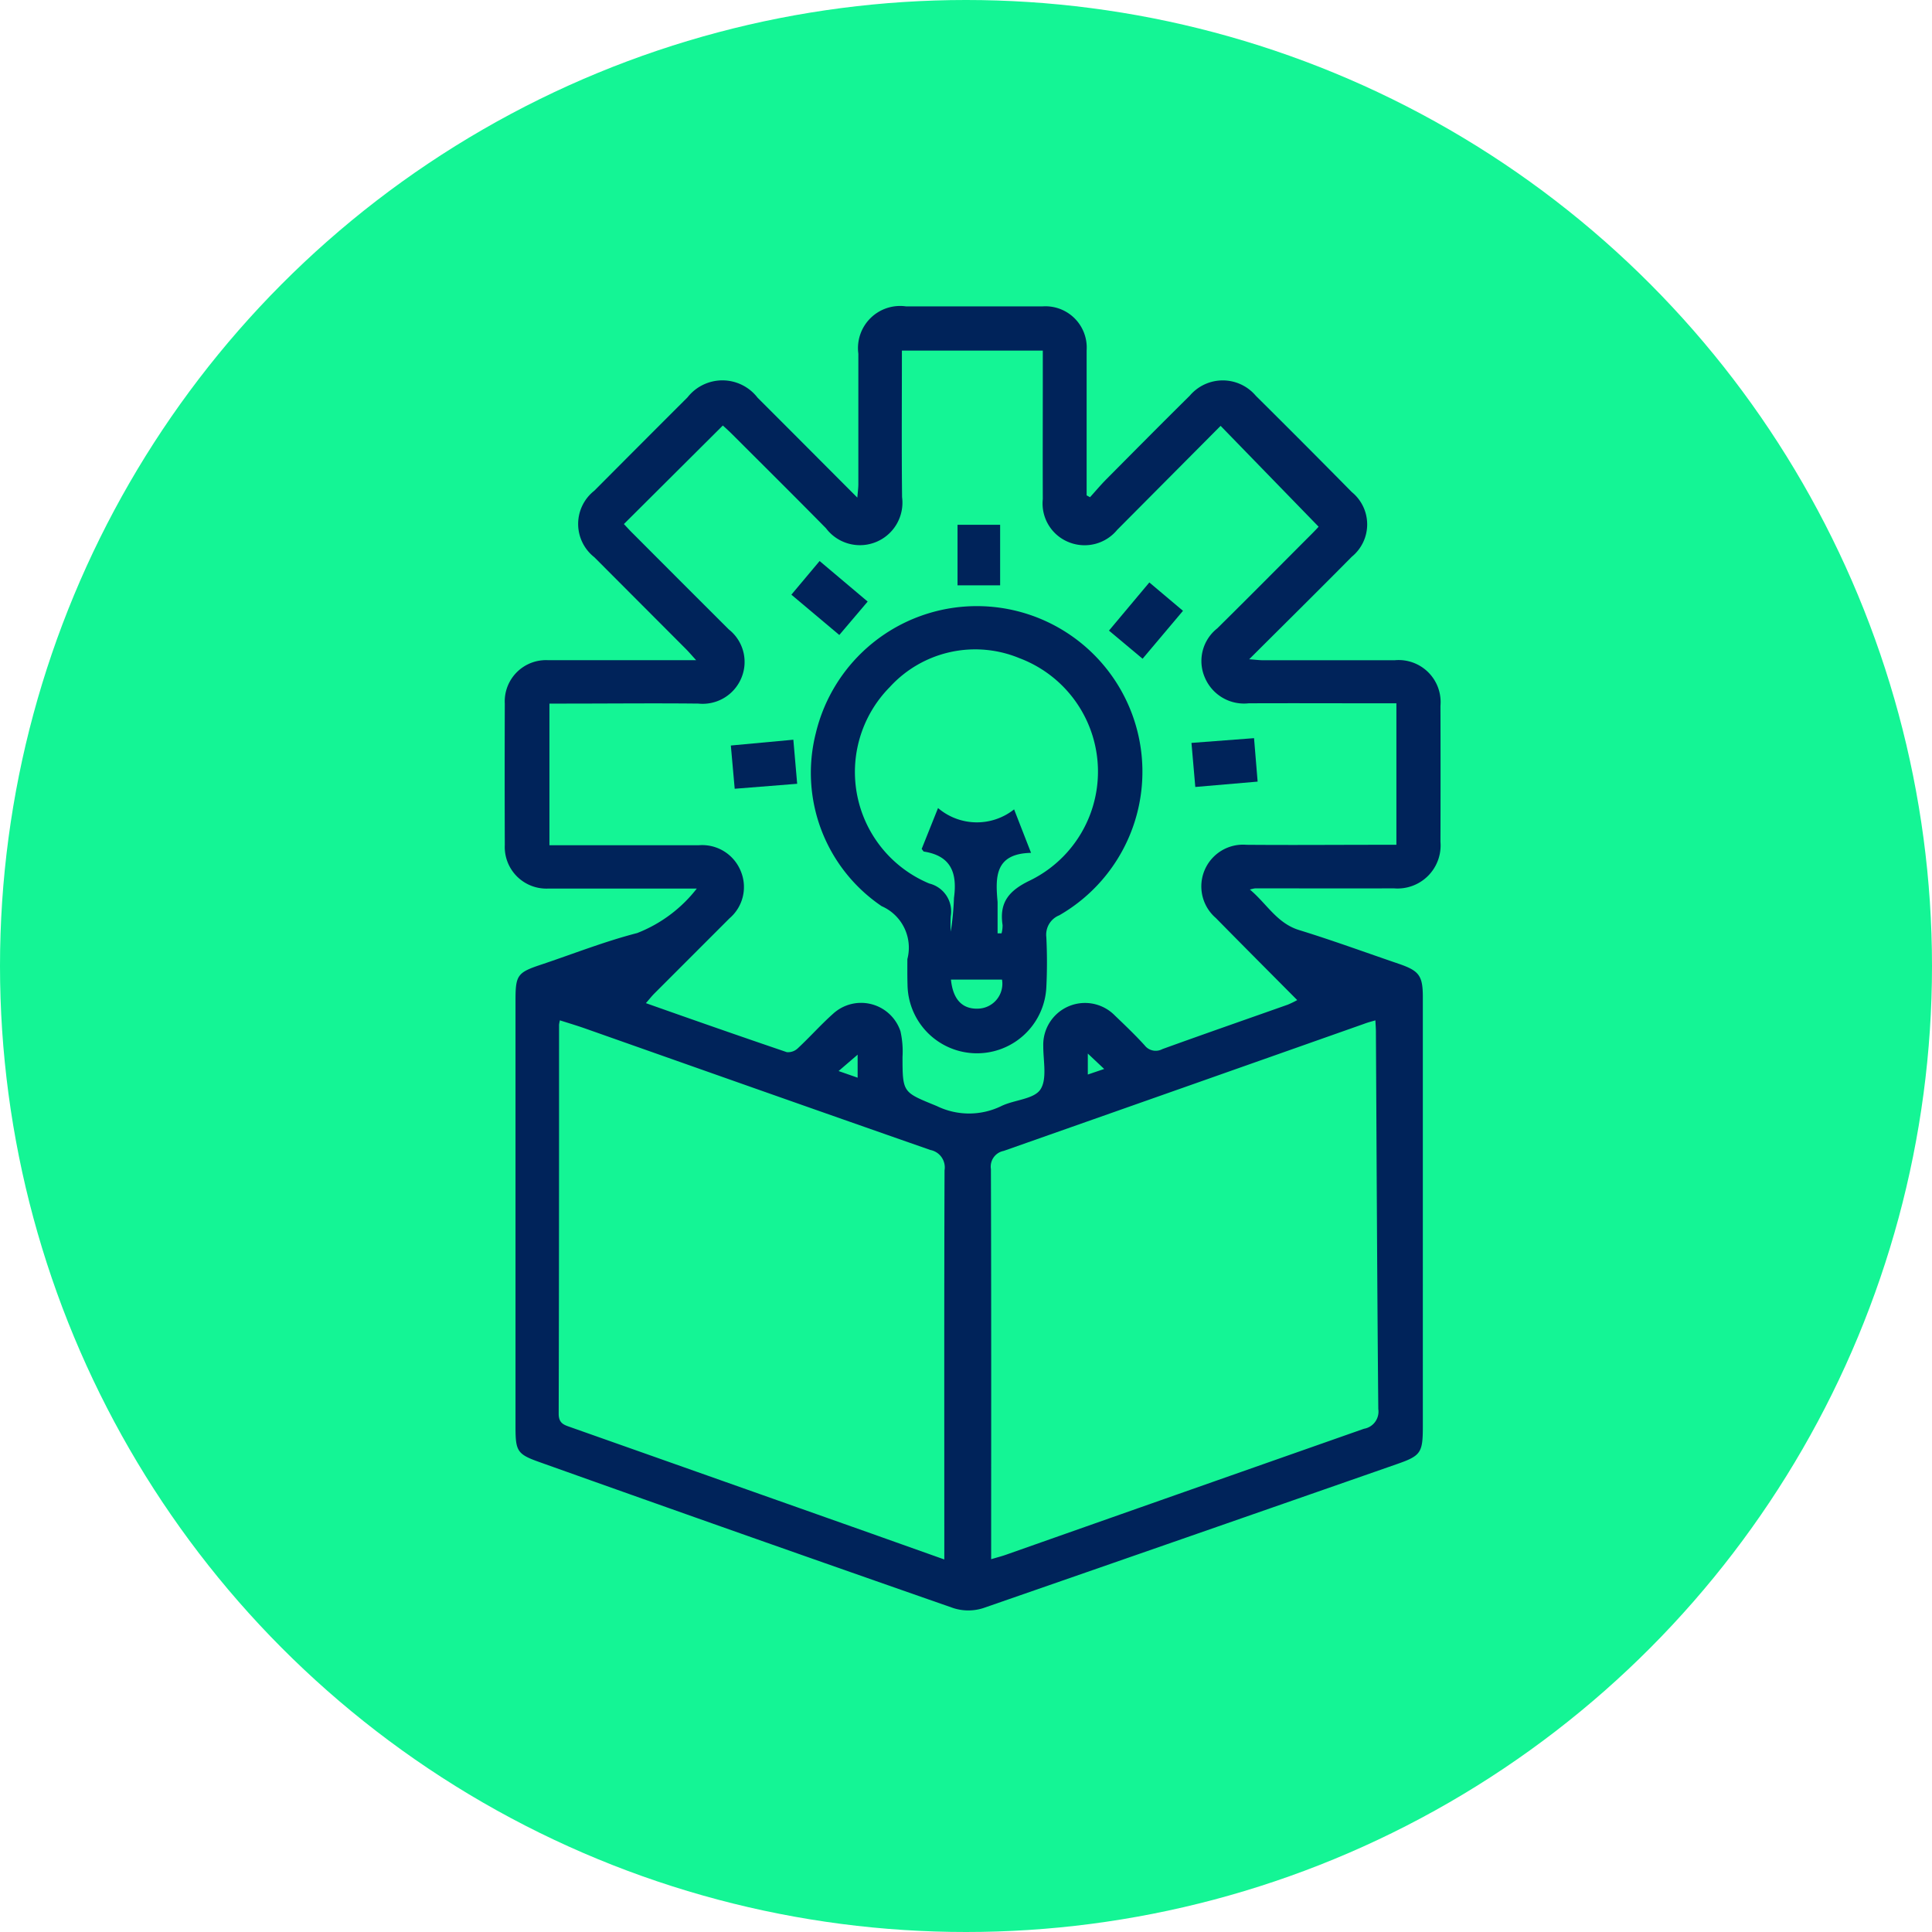 <?xml version="1.0" encoding="UTF-8"?>
<svg xmlns="http://www.w3.org/2000/svg" width="57" height="57" viewBox="0 0 57 57">
  <g data-name="Group 37550">
    <g data-name="Group 37520" transform="translate(.416)">
      <circle data-name="Ellipse 12" cx="28.5" cy="28.5" r="28.5" transform="translate(-.416)" style="fill:#14f595"></circle>
    </g>
    <g data-name="Group 37524">
      <path data-name="Path 63331" d="M160.828 172.787h-4.375a1.228 1.228 0 0 1-1.29-1.282q-.007-2.087 0-4.174a1.217 1.217 0 0 1 1.286-1.281H160.809c-.139-.152-.221-.249-.31-.338l-2.694-2.7a1.247 1.247 0 0 1 0-1.963q1.373-1.38 2.75-2.755a1.308 1.308 0 0 1 2.065.01c.965.963 1.927 1.931 2.944 2.949.014-.174.03-.284.03-.394v-3.853a1.243 1.243 0 0 1 1.412-1.394h4.013a1.218 1.218 0 0 1 1.31 1.3V161.187l.1.054c.158-.174.309-.355.474-.522.82-.826 1.639-1.653 2.467-2.471a1.276 1.276 0 0 1 1.95 0q1.425 1.413 2.833 2.842a1.23 1.23 0 0 1 0 1.907c-.988 1-1.984 1.983-3.028 3.025.178.013.289.028.4.029h3.893a1.239 1.239 0 0 1 1.35 1.343q.006 2.007 0 4.014a1.27 1.27 0 0 1-1.375 1.373c-1.364.006-2.729 0-4.093 0a1.171 1.171 0 0 0-.155.035c.507.426.8 1 1.466 1.2.993.306 1.97.665 2.953 1 .572.2.683.344.684.962V188.662c0 .773-.059.86-.769 1.107q-6.1 2.13-12.2 4.247a1.445 1.445 0 0 1-.881 0q-6.1-2.128-12.191-4.3c-.674-.238-.728-.319-.728-1.046v-12.6c0-.725.062-.807.74-1.033.949-.317 1.884-.688 2.85-.937a4.132 4.132 0 0 0 1.759-1.313zm-2.151-10.754c.106.113.194.211.287.3q1.4 1.405 2.809 2.81a1.221 1.221 0 0 1 .361 1.451 1.237 1.237 0 0 1-1.262.736c-1.324-.014-2.649 0-3.973 0h-.419v4.179h4.406a1.228 1.228 0 0 1 1.241.77 1.214 1.214 0 0 1-.336 1.388l-2.213 2.214c-.079.079-.148.168-.252.287 1.414.5 2.783.979 4.158 1.446a.419.419 0 0 0 .328-.118c.352-.328.673-.69 1.032-1.011a1.224 1.224 0 0 1 1.992.511 2.694 2.694 0 0 1 .061.755c0 1.078.016 1.042 1.014 1.454a2.17 2.17 0 0 0 1.9 0c.381-.186.953-.2 1.15-.484.209-.305.087-.845.089-1.283a1.232 1.232 0 0 1 2.11-.907c.3.288.6.573.879.88a.413.413 0 0 0 .524.113c1.229-.445 2.464-.874 3.7-1.311a2.875 2.875 0 0 0 .279-.135c-.822-.828-1.615-1.622-2.4-2.421a1.231 1.231 0 0 1 .9-2.161c1.338.011 2.675 0 4.013 0h.413v-4.174H181c-1.3 0-2.6-.006-3.893 0a1.255 1.255 0 0 1-1.291-.762 1.224 1.224 0 0 1 .366-1.448c.933-.921 1.856-1.853 2.782-2.781.1-.1.194-.2.209-.22l-2.891-2.975-3.051 3.068a1.245 1.245 0 0 1-1.418.368 1.228 1.228 0 0 1-.777-1.276c-.005-1.218 0-2.435 0-3.653v-.727h-4.157c0 1.463-.011 2.894.005 4.324a1.254 1.254 0 0 1-2.245.917c-.91-.925-1.832-1.839-2.75-2.756-.1-.1-.2-.192-.293-.275zm9.453 30.548v-.645c0-3.612-.006-7.224.007-10.836a.524.524 0 0 0-.418-.6c-3.4-1.187-6.8-2.39-10.192-3.587-.242-.085-.489-.158-.738-.238a.991.991 0 0 0-.025.129c0 3.826 0 7.652-.011 11.478 0 .28.151.327.343.394q4.451 1.572 8.9 3.146zm12.717-15.905c-.126.037-.227.062-.325.1q-5.318 1.878-10.639 3.751a.472.472 0 0 0-.378.537c.012 3.665.008 7.33.007 11v.509c.182-.054.309-.086.431-.129q5.283-1.862 10.568-3.719a.513.513 0 0 0 .423-.581c-.034-3.692-.049-7.384-.07-11.075.002-.128-.008-.246-.016-.394zm-15.274 1.691v-.679l-.562.483zm7.274-.257-.483-.455v.619z" transform="translate(-140.27 -146.572)" style="fill:#00235a"></path>
      <path data-name="Path 63332" d="M270.432 276.1a1.336 1.336 0 0 0-.758-1.563 4.75 4.75 0 0 1-1.944-5.1 4.885 4.885 0 1 1 7.184 5.369.616.616 0 0 0-.382.646 14.822 14.822 0 0 1 0 1.483 2.049 2.049 0 0 1-4.095-.075c-.008-.25-.005-.504-.005-.76zm.905-4.458a1.766 1.766 0 0 0 2.244.039l.5 1.283c-1.077.022-1.052.724-.987 1.451v.924h.117a.921.921 0 0 0 .03-.245c-.1-.666.184-1.014.8-1.311a3.575 3.575 0 0 0-.3-6.562 3.411 3.411 0 0 0-3.83.854 3.565 3.565 0 0 0 1.166 5.793.848.848 0 0 1 .635.967 3.617 3.617 0 0 0 0 .452 8.131 8.131 0 0 0 .095-.992c.1-.726-.076-1.24-.882-1.368-.02 0-.035-.038-.071-.078zm1.888 5.061h-1.507c.06.6.348.885.826.856a.735.735 0 0 0 .681-.854z" transform="translate(-243.662 -247.802)" style="fill:#00235a"></path>
      <path data-name="Path 63333" d="m238.265 316.074-.114-1.276 1.844-.171.113 1.3z" transform="translate(-216.589 -292.803)" style="fill:#00235a"></path>
      <path data-name="Path 63334" d="m409.016 314.051.106 1.282-1.839.158-.113-1.3z" transform="translate(-372.018 -292.273)" style="fill:#00235a"></path>
      <path data-name="Path 63335" d="m262.622 250.249-.837.986-1.414-1.189.833-.993z" transform="translate(-237.023 -232.501)" style="fill:#00235a"></path>
      <path data-name="Path 63336" d="m378.087 256.92.993.837-1.192 1.414-.992-.83z" transform="translate(-344.178 -239.736)" style="fill:#00235a"></path>
      <path data-name="Path 63337" d="M322.592 235.8v1.786h-1.257V235.8z" transform="translate(-293.085 -220.317)" style="fill:#00235a"></path>
    </g>
  </g>
</svg>
